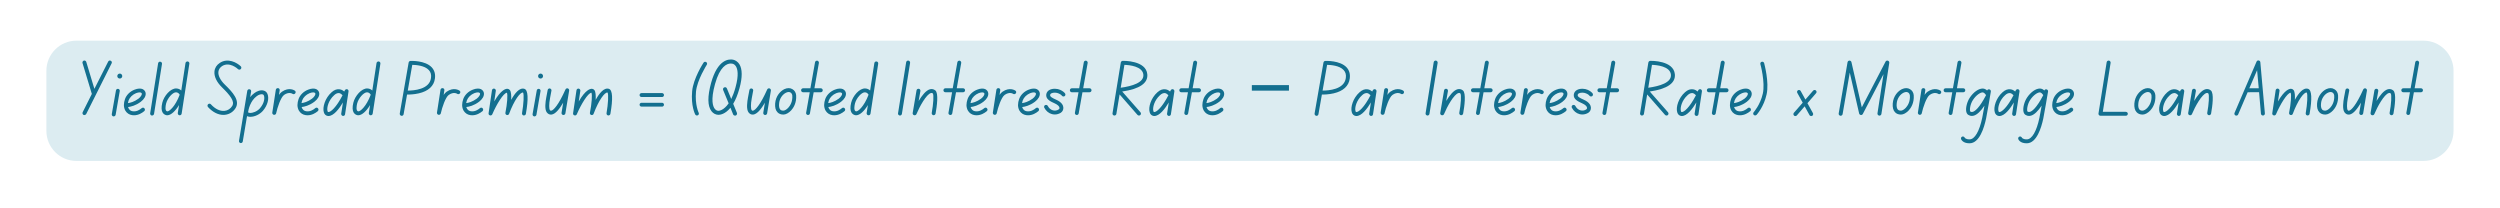 <svg xmlns="http://www.w3.org/2000/svg" xmlns:xlink="http://www.w3.org/1999/xlink" width="480" zoomAndPan="magnify" viewBox="0 0 360 30" height="40" preserveAspectRatio="xMidYMid meet" version="1.0"><defs><g/></defs><path fill="#dcecf1" d="M 11.012 5.855 L 348.98 5.855 C 351.371 5.855 353.309 7.797 353.309 10.188 L 353.309 18.844 C 353.309 21.238 351.371 23.176 348.98 23.176 L 11.012 23.176 C 8.621 23.176 6.68 21.238 6.68 18.844 L 6.68 10.188 C 6.68 7.797 8.621 5.855 11.012 5.855 Z M 11.012 5.855 " fill-opacity="1" fill-rule="nonzero"/><g fill="#136f8f" fill-opacity="1"><g transform="translate(11.213, 16.647)"><g><path d="M 4.734 -7.898 C 4.602 -7.977 4.43 -7.922 4.363 -7.773 L 2.379 -3.852 L 1.211 -7.727 C 1.168 -7.875 1.008 -7.965 0.859 -7.922 C 0.715 -7.875 0.625 -7.715 0.668 -7.57 L 1.996 -3.172 C 2.004 -3.16 2.016 -3.148 2.016 -3.129 L 0.691 -0.488 C 0.625 -0.34 0.68 -0.172 0.816 -0.102 C 0.859 -0.078 0.895 -0.078 0.941 -0.078 C 1.043 -0.078 1.145 -0.137 1.199 -0.227 L 4.859 -7.523 C 4.941 -7.66 4.883 -7.828 4.734 -7.898 Z M 4.734 -7.898 "/></g></g></g><g fill="#136f8f" fill-opacity="1"><g transform="translate(15.847, 16.647)"><g><path d="M 1.168 -3.852 C 1.02 -3.875 0.871 -3.773 0.852 -3.625 L 0.25 -0.215 C 0.227 -0.059 0.328 0.09 0.477 0.113 C 0.488 0.113 0.512 0.113 0.52 0.113 C 0.656 0.113 0.77 0.023 0.805 -0.113 L 1.395 -3.523 C 1.426 -3.684 1.324 -3.828 1.168 -3.852 Z M 1.406 -6.051 C 1.199 -6.051 1.043 -5.891 1.043 -5.688 C 1.043 -5.496 1.199 -5.336 1.406 -5.336 C 1.598 -5.336 1.758 -5.496 1.758 -5.688 C 1.758 -5.891 1.598 -6.051 1.406 -6.051 Z M 1.406 -6.051 "/></g></g></g><g fill="#136f8f" fill-opacity="1"><g transform="translate(17.502, 16.647)"><g><path d="M 2.91 -1.078 C 2.617 -0.828 2.152 -0.543 1.609 -0.625 C 1.359 -0.656 1.168 -0.781 1.043 -0.996 C 0.996 -1.066 0.965 -1.145 0.941 -1.234 C 1.336 -1.281 2.039 -1.438 2.777 -1.996 C 3.25 -2.355 3.512 -2.809 3.477 -3.195 C 3.457 -3.457 3.309 -3.672 3.047 -3.809 C 2.777 -3.941 2.336 -3.922 1.883 -3.738 C 1.223 -3.488 0.715 -2.98 0.5 -2.391 C 0.398 -2.098 0.34 -1.801 0.34 -1.539 C 0.34 -1.531 0.34 -1.531 0.34 -1.531 C 0.34 -1.496 0.34 -1.473 0.34 -1.449 C 0.352 -1.18 0.43 -0.918 0.555 -0.703 C 0.77 -0.352 1.109 -0.125 1.52 -0.066 C 1.621 -0.059 1.711 -0.047 1.789 -0.047 C 2.426 -0.047 2.934 -0.363 3.273 -0.645 C 3.387 -0.746 3.398 -0.93 3.297 -1.043 C 3.207 -1.168 3.023 -1.18 2.91 -1.078 Z M 1.02 -2.199 C 1.191 -2.641 1.586 -3.023 2.086 -3.23 C 2.289 -3.309 2.469 -3.344 2.605 -3.344 C 2.695 -3.344 2.754 -3.32 2.797 -3.309 C 2.902 -3.25 2.922 -3.195 2.922 -3.148 C 2.934 -3.004 2.789 -2.707 2.438 -2.438 C 1.824 -1.984 1.246 -1.836 0.918 -1.801 C 0.941 -1.926 0.973 -2.062 1.02 -2.199 Z M 1.02 -2.199 "/></g></g></g><g fill="#136f8f" fill-opacity="1"><g transform="translate(21.331, 16.647)"><g><path d="M 1.758 -7.762 C 1.609 -7.797 1.461 -7.684 1.438 -7.535 L 0.293 -0.328 C 0.273 -0.18 0.375 -0.035 0.52 -0.012 C 0.543 -0.012 0.555 -0.012 0.566 -0.012 C 0.703 -0.012 0.828 -0.113 0.852 -0.25 L 1.996 -7.445 C 2.016 -7.602 1.914 -7.738 1.758 -7.762 Z M 1.758 -7.762 "/></g></g></g><g fill="#136f8f" fill-opacity="1"><g transform="translate(22.974, 16.647)"><g><path d="M 4.055 -7.797 C 3.91 -7.816 3.762 -7.715 3.738 -7.57 L 3.129 -3.613 C 2.969 -3.762 2.742 -3.898 2.426 -3.91 C 1.586 -3.953 0.633 -2.832 0.398 -1.859 C 0.066 -0.5 0.602 -0.16 0.953 -0.066 C 1.008 -0.059 1.055 -0.047 1.109 -0.047 C 1.633 -0.047 2.266 -0.625 2.809 -1.52 L 2.629 -0.375 C 2.605 -0.215 2.719 -0.066 2.867 -0.047 C 2.879 -0.047 2.902 -0.047 2.91 -0.047 C 3.047 -0.047 3.16 -0.148 3.184 -0.285 L 4.293 -7.477 C 4.316 -7.637 4.215 -7.773 4.055 -7.797 Z M 1.086 -0.613 C 0.738 -0.703 0.871 -1.418 0.941 -1.723 C 1.133 -2.504 1.883 -3.355 2.367 -3.355 C 2.379 -3.355 2.379 -3.355 2.391 -3.355 C 2.707 -3.332 2.832 -3.105 2.855 -3.082 C 2.867 -3.047 2.879 -3.023 2.902 -3.004 C 2.254 -1.281 1.359 -0.543 1.086 -0.613 Z M 1.086 -0.613 "/></g></g></g><g fill="#136f8f" fill-opacity="1"><g transform="translate(26.94, 16.647)"><g/></g></g><g fill="#136f8f" fill-opacity="1"><g transform="translate(30.01, 16.647)"><g><path d="M 1.645 -7.59 C 1.18 -7.285 0.918 -6.867 0.871 -6.355 C 0.805 -5.633 1.191 -4.816 1.973 -4.055 C 3.16 -2.891 3.82 -2.039 3.434 -1.395 C 3.184 -0.984 2.777 -0.727 2.312 -0.68 C 1.664 -0.625 0.973 -0.953 0.363 -1.621 C 0.262 -1.746 0.078 -1.746 -0.035 -1.645 C -0.16 -1.539 -0.16 -1.359 -0.059 -1.234 C 0.613 -0.5 1.395 -0.102 2.152 -0.102 C 2.223 -0.102 2.289 -0.102 2.367 -0.113 C 3.016 -0.18 3.582 -0.531 3.922 -1.098 C 4.566 -2.176 3.512 -3.355 2.367 -4.465 C 1.723 -5.086 1.383 -5.766 1.438 -6.301 C 1.473 -6.641 1.645 -6.898 1.949 -7.117 C 3.035 -7.828 4.215 -6.742 4.262 -6.695 C 4.375 -6.582 4.555 -6.594 4.668 -6.707 C 4.77 -6.82 4.77 -7.004 4.656 -7.105 C 4.125 -7.613 2.809 -8.363 1.645 -7.59 Z M 1.645 -7.59 "/></g></g></g><g fill="#136f8f" fill-opacity="1"><g transform="translate(34.78, 16.647)"><g><path d="M 3.738 -3.117 C 3.637 -3.363 3.457 -3.535 3.195 -3.602 C 2.73 -3.738 2.188 -3.5 1.859 -3.25 C 1.621 -3.082 1.418 -2.879 1.246 -2.664 L 1.383 -3.477 C 1.406 -3.625 1.305 -3.773 1.156 -3.797 C 0.996 -3.828 0.859 -3.715 0.828 -3.57 L -0.363 3.625 C -0.398 3.785 -0.293 3.922 -0.137 3.953 C -0.125 3.953 -0.102 3.953 -0.09 3.953 C 0.047 3.953 0.16 3.852 0.18 3.715 L 0.793 0.078 C 0.906 0.125 1.031 0.16 1.18 0.172 C 1.211 0.172 1.246 0.172 1.293 0.172 C 1.902 0.172 2.617 -0.172 3.07 -0.68 C 3.738 -1.449 4.012 -2.438 3.738 -3.117 Z M 2.641 -1.043 C 2.242 -0.59 1.609 -0.363 1.211 -0.387 C 1.145 -0.398 1.02 -0.406 0.941 -0.477 C 0.996 -0.852 1.234 -2.098 2.199 -2.809 C 2.469 -3.016 2.844 -3.129 3.047 -3.059 C 3.129 -3.035 3.184 -2.992 3.219 -2.902 C 3.375 -2.504 3.262 -1.758 2.641 -1.043 Z M 2.641 -1.043 "/></g></g></g><g fill="#136f8f" fill-opacity="1"><g transform="translate(38.904, 16.647)"><g><path d="M 3.559 -3.59 C 3.523 -3.613 2.742 -4.168 1.688 -3.434 C 1.539 -3.332 1.395 -3.172 1.27 -2.98 L 1.371 -3.637 C 1.395 -3.797 1.293 -3.934 1.145 -3.953 C 0.984 -3.977 0.84 -3.875 0.816 -3.727 L 0.305 -0.43 C 0.285 -0.285 0.387 -0.148 0.531 -0.113 C 0.543 -0.113 0.566 -0.113 0.578 -0.113 C 0.715 -0.113 0.828 -0.191 0.859 -0.328 C 1.043 -1.18 1.531 -2.641 2.004 -2.98 C 2.719 -3.477 3.207 -3.148 3.219 -3.137 C 3.344 -3.047 3.523 -3.082 3.613 -3.207 C 3.703 -3.332 3.684 -3.5 3.559 -3.59 Z M 3.559 -3.59 "/></g></g></g><g fill="#136f8f" fill-opacity="1"><g transform="translate(42.496, 16.647)"><g><path d="M 2.91 -1.078 C 2.617 -0.828 2.152 -0.543 1.609 -0.625 C 1.359 -0.656 1.168 -0.781 1.043 -0.996 C 0.996 -1.066 0.965 -1.145 0.941 -1.234 C 1.336 -1.281 2.039 -1.438 2.777 -1.996 C 3.25 -2.355 3.512 -2.809 3.477 -3.195 C 3.457 -3.457 3.309 -3.672 3.047 -3.809 C 2.777 -3.941 2.336 -3.922 1.883 -3.738 C 1.223 -3.488 0.715 -2.98 0.5 -2.391 C 0.398 -2.098 0.34 -1.801 0.34 -1.539 C 0.34 -1.531 0.34 -1.531 0.34 -1.531 C 0.34 -1.496 0.34 -1.473 0.34 -1.449 C 0.352 -1.18 0.43 -0.918 0.555 -0.703 C 0.77 -0.352 1.109 -0.125 1.52 -0.066 C 1.621 -0.059 1.711 -0.047 1.789 -0.047 C 2.426 -0.047 2.934 -0.363 3.273 -0.645 C 3.387 -0.746 3.398 -0.93 3.297 -1.043 C 3.207 -1.168 3.023 -1.18 2.91 -1.078 Z M 1.02 -2.199 C 1.191 -2.641 1.586 -3.023 2.086 -3.23 C 2.289 -3.309 2.469 -3.344 2.605 -3.344 C 2.695 -3.344 2.754 -3.32 2.797 -3.309 C 2.902 -3.25 2.922 -3.195 2.922 -3.148 C 2.934 -3.004 2.789 -2.707 2.438 -2.438 C 1.824 -1.984 1.246 -1.836 0.918 -1.801 C 0.941 -1.926 0.973 -2.062 1.02 -2.199 Z M 1.02 -2.199 "/></g></g></g><g fill="#136f8f" fill-opacity="1"><g transform="translate(46.325, 16.647)"><g><path d="M 3.672 -3.797 C 3.535 -3.828 3.387 -3.762 3.332 -3.637 C 3.309 -3.582 3.285 -3.523 3.25 -3.469 C 3.094 -3.602 2.879 -3.738 2.605 -3.785 C 2.211 -3.852 1.812 -3.715 1.426 -3.363 C 0.488 -2.539 0.09 -1.199 0.305 -0.488 C 0.387 -0.18 0.59 0 0.852 0.047 C 0.883 0.047 0.93 0.059 0.965 0.059 C 1.723 0.059 2.492 -0.953 3.059 -1.891 L 2.809 -0.273 C 2.789 -0.125 2.902 0.023 3.047 0.047 C 3.207 0.066 3.344 -0.035 3.363 -0.191 L 3.863 -3.477 C 3.887 -3.613 3.809 -3.75 3.672 -3.797 Z M 0.93 -0.512 C 0.883 -0.52 0.852 -0.602 0.84 -0.645 C 0.691 -1.121 0.984 -2.23 1.801 -2.945 C 2.016 -3.148 2.23 -3.242 2.426 -3.242 C 2.449 -3.242 2.48 -3.242 2.516 -3.242 C 2.719 -3.207 2.891 -3.047 3.004 -2.934 C 2.109 -1.191 1.281 -0.465 0.93 -0.512 Z M 0.93 -0.512 "/></g></g></g><g fill="#136f8f" fill-opacity="1"><g transform="translate(50.483, 16.647)"><g><path d="M 4.055 -7.797 C 3.91 -7.816 3.762 -7.715 3.738 -7.57 L 3.129 -3.613 C 2.969 -3.762 2.742 -3.898 2.426 -3.91 C 1.586 -3.953 0.633 -2.832 0.398 -1.859 C 0.066 -0.5 0.602 -0.16 0.953 -0.066 C 1.008 -0.059 1.055 -0.047 1.109 -0.047 C 1.633 -0.047 2.266 -0.625 2.809 -1.52 L 2.629 -0.375 C 2.605 -0.215 2.719 -0.066 2.867 -0.047 C 2.879 -0.047 2.902 -0.047 2.91 -0.047 C 3.047 -0.047 3.16 -0.148 3.184 -0.285 L 4.293 -7.477 C 4.316 -7.637 4.215 -7.773 4.055 -7.797 Z M 1.086 -0.613 C 0.738 -0.703 0.871 -1.418 0.941 -1.723 C 1.133 -2.504 1.883 -3.355 2.367 -3.355 C 2.379 -3.355 2.379 -3.355 2.391 -3.355 C 2.707 -3.332 2.832 -3.105 2.855 -3.082 C 2.867 -3.047 2.879 -3.023 2.902 -3.004 C 2.254 -1.281 1.359 -0.543 1.086 -0.613 Z M 1.086 -0.613 "/></g></g></g><g fill="#136f8f" fill-opacity="1"><g transform="translate(54.449, 16.647)"><g/></g></g><g fill="#136f8f" fill-opacity="1"><g transform="translate(57.519, 16.647)"><g><path d="M 4.656 -6.945 C 3.703 -7.965 1.676 -7.875 1.586 -7.875 C 1.461 -7.863 1.348 -7.773 1.324 -7.637 L 0.047 -0.305 C 0.023 -0.148 0.125 0 0.273 0.023 C 0.293 0.035 0.305 0.035 0.328 0.035 C 0.465 0.035 0.578 -0.066 0.602 -0.203 L 1.098 -3.035 C 1.449 -3.023 2.109 -3.047 2.797 -3.207 C 4.168 -3.523 4.973 -4.262 5.109 -5.336 C 5.199 -5.984 5.043 -6.516 4.656 -6.945 Z M 4.543 -5.414 C 4.328 -3.75 2.039 -3.602 1.199 -3.602 L 1.848 -7.309 C 2.355 -7.297 3.637 -7.219 4.238 -6.551 C 4.508 -6.254 4.613 -5.891 4.543 -5.414 Z M 4.543 -5.414 "/></g></g></g><g fill="#136f8f" fill-opacity="1"><g transform="translate(62.618, 16.647)"><g><path d="M 3.559 -3.59 C 3.523 -3.613 2.742 -4.168 1.688 -3.434 C 1.539 -3.332 1.395 -3.172 1.27 -2.98 L 1.371 -3.637 C 1.395 -3.797 1.293 -3.934 1.145 -3.953 C 0.984 -3.977 0.84 -3.875 0.816 -3.727 L 0.305 -0.43 C 0.285 -0.285 0.387 -0.148 0.531 -0.113 C 0.543 -0.113 0.566 -0.113 0.578 -0.113 C 0.715 -0.113 0.828 -0.191 0.859 -0.328 C 1.043 -1.18 1.531 -2.641 2.004 -2.98 C 2.719 -3.477 3.207 -3.148 3.219 -3.137 C 3.344 -3.047 3.523 -3.082 3.613 -3.207 C 3.703 -3.332 3.684 -3.5 3.559 -3.59 Z M 3.559 -3.59 "/></g></g></g><g fill="#136f8f" fill-opacity="1"><g transform="translate(66.21, 16.647)"><g><path d="M 2.91 -1.078 C 2.617 -0.828 2.152 -0.543 1.609 -0.625 C 1.359 -0.656 1.168 -0.781 1.043 -0.996 C 0.996 -1.066 0.965 -1.145 0.941 -1.234 C 1.336 -1.281 2.039 -1.438 2.777 -1.996 C 3.25 -2.355 3.512 -2.809 3.477 -3.195 C 3.457 -3.457 3.309 -3.672 3.047 -3.809 C 2.777 -3.941 2.336 -3.922 1.883 -3.738 C 1.223 -3.488 0.715 -2.98 0.5 -2.391 C 0.398 -2.098 0.34 -1.801 0.34 -1.539 C 0.34 -1.531 0.34 -1.531 0.34 -1.531 C 0.34 -1.496 0.34 -1.473 0.34 -1.449 C 0.352 -1.18 0.43 -0.918 0.555 -0.703 C 0.77 -0.352 1.109 -0.125 1.52 -0.066 C 1.621 -0.059 1.711 -0.047 1.789 -0.047 C 2.426 -0.047 2.934 -0.363 3.273 -0.645 C 3.387 -0.746 3.398 -0.93 3.297 -1.043 C 3.207 -1.168 3.023 -1.18 2.91 -1.078 Z M 1.02 -2.199 C 1.191 -2.641 1.586 -3.023 2.086 -3.23 C 2.289 -3.309 2.469 -3.344 2.605 -3.344 C 2.695 -3.344 2.754 -3.32 2.797 -3.309 C 2.902 -3.25 2.922 -3.195 2.922 -3.148 C 2.934 -3.004 2.789 -2.707 2.438 -2.438 C 1.824 -1.984 1.246 -1.836 0.918 -1.801 C 0.941 -1.926 0.973 -2.062 1.02 -2.199 Z M 1.02 -2.199 "/></g></g></g><g fill="#136f8f" fill-opacity="1"><g transform="translate(70.039, 16.647)"><g><path d="M 5.484 -3.852 C 4.781 -4.09 4.09 -3.219 3.57 -2.266 C 3.602 -2.867 3.57 -3.422 3.387 -3.672 C 3.297 -3.785 3.172 -3.852 3.035 -3.863 C 2.809 -3.875 2.117 -3.75 1.133 -2.039 L 1.359 -3.57 C 1.383 -3.715 1.27 -3.863 1.121 -3.887 C 0.973 -3.91 0.828 -3.809 0.805 -3.648 L 0.316 -0.34 C 0.293 -0.203 0.375 -0.066 0.512 -0.035 C 0.645 0.012 0.793 -0.059 0.852 -0.191 C 1.484 -1.664 2.449 -3.242 2.957 -3.297 C 3.094 -3.023 3.004 -1.711 2.742 -0.418 C 2.707 -0.273 2.797 -0.125 2.934 -0.09 C 3.082 -0.047 3.23 -0.125 3.273 -0.262 C 4 -2.211 4.871 -3.398 5.281 -3.32 C 5.438 -3.082 5.371 -1.711 5.133 -0.352 C 5.109 -0.191 5.211 -0.047 5.359 -0.023 C 5.383 -0.023 5.395 -0.023 5.406 -0.023 C 5.539 -0.023 5.664 -0.113 5.688 -0.25 C 6.074 -2.457 6.004 -3.672 5.484 -3.852 Z M 5.484 -3.852 "/></g></g></g><g fill="#136f8f" fill-opacity="1"><g transform="translate(76.441, 16.647)"><g><path d="M 1.168 -3.852 C 1.02 -3.875 0.871 -3.773 0.852 -3.625 L 0.25 -0.215 C 0.227 -0.059 0.328 0.09 0.477 0.113 C 0.488 0.113 0.512 0.113 0.52 0.113 C 0.656 0.113 0.77 0.023 0.805 -0.113 L 1.395 -3.523 C 1.426 -3.684 1.324 -3.828 1.168 -3.852 Z M 1.406 -6.051 C 1.199 -6.051 1.043 -5.891 1.043 -5.688 C 1.043 -5.496 1.199 -5.336 1.406 -5.336 C 1.598 -5.336 1.758 -5.496 1.758 -5.688 C 1.758 -5.891 1.598 -6.051 1.406 -6.051 Z M 1.406 -6.051 "/></g></g></g><g fill="#136f8f" fill-opacity="1"><g transform="translate(78.095, 16.647)"><g><path d="M 3.66 -3.922 C 3.523 -3.953 3.387 -3.887 3.332 -3.762 C 2.355 -1.562 1.609 -0.738 1.258 -0.703 C 1.223 -0.703 1.168 -0.691 1.086 -0.805 C 0.973 -0.965 0.941 -1.609 1.109 -2.504 C 1.234 -3.117 1.312 -3.582 1.312 -3.582 C 1.348 -3.727 1.246 -3.875 1.086 -3.91 C 0.941 -3.934 0.793 -3.828 0.77 -3.684 C 0.77 -3.684 0.68 -3.219 0.566 -2.605 C 0.453 -2.004 0.305 -0.93 0.633 -0.477 C 0.805 -0.238 1.055 -0.113 1.312 -0.148 C 1.883 -0.203 2.469 -0.953 3.004 -1.859 L 2.766 -0.406 C 2.742 -0.262 2.844 -0.113 2.992 -0.09 C 3.016 -0.09 3.023 -0.09 3.047 -0.09 C 3.172 -0.09 3.297 -0.18 3.32 -0.316 L 3.863 -3.602 C 3.887 -3.738 3.797 -3.875 3.66 -3.922 Z M 3.66 -3.922 "/></g></g></g><g fill="#136f8f" fill-opacity="1"><g transform="translate(82.208, 16.647)"><g><path d="M 5.484 -3.852 C 4.781 -4.09 4.09 -3.219 3.57 -2.266 C 3.602 -2.867 3.57 -3.422 3.387 -3.672 C 3.297 -3.785 3.172 -3.852 3.035 -3.863 C 2.809 -3.875 2.117 -3.75 1.133 -2.039 L 1.359 -3.57 C 1.383 -3.715 1.27 -3.863 1.121 -3.887 C 0.973 -3.91 0.828 -3.809 0.805 -3.648 L 0.316 -0.34 C 0.293 -0.203 0.375 -0.066 0.512 -0.035 C 0.645 0.012 0.793 -0.059 0.852 -0.191 C 1.484 -1.664 2.449 -3.242 2.957 -3.297 C 3.094 -3.023 3.004 -1.711 2.742 -0.418 C 2.707 -0.273 2.797 -0.125 2.934 -0.09 C 3.082 -0.047 3.23 -0.125 3.273 -0.262 C 4 -2.211 4.871 -3.398 5.281 -3.32 C 5.438 -3.082 5.371 -1.711 5.133 -0.352 C 5.109 -0.191 5.211 -0.047 5.359 -0.023 C 5.383 -0.023 5.395 -0.023 5.406 -0.023 C 5.539 -0.023 5.664 -0.113 5.688 -0.25 C 6.074 -2.457 6.004 -3.672 5.484 -3.852 Z M 5.484 -3.852 "/></g></g></g><g fill="#136f8f" fill-opacity="1"><g transform="translate(88.609, 16.647)"><g/></g></g><g fill="#136f8f" fill-opacity="1"><g transform="translate(91.68, 16.647)"><g><path d="M 0.703 -2.676 L 3.66 -2.676 C 3.809 -2.676 3.934 -2.797 3.934 -2.957 C 3.934 -3.117 3.809 -3.242 3.66 -3.242 L 0.703 -3.242 C 0.543 -3.242 0.418 -3.117 0.418 -2.957 C 0.418 -2.797 0.543 -2.676 0.703 -2.676 Z M 3.66 -1.848 L 0.703 -1.848 C 0.543 -1.848 0.418 -1.723 0.418 -1.562 C 0.418 -1.418 0.543 -1.293 0.703 -1.293 L 3.66 -1.293 C 3.809 -1.293 3.934 -1.418 3.934 -1.562 C 3.934 -1.723 3.809 -1.848 3.66 -1.848 Z M 3.66 -1.848 "/></g></g></g><g fill="#136f8f" fill-opacity="1"><g transform="translate(96.2, 16.647)"><g/></g></g><g fill="#136f8f" fill-opacity="1"><g transform="translate(99.271, 16.647)"><g><path d="M 2.504 -7.32 C 2.594 -7.457 2.551 -7.625 2.426 -7.703 C 2.289 -7.797 2.117 -7.75 2.039 -7.625 C 1.973 -7.535 0.555 -5.312 0.398 -3.512 C 0.203 -1.406 0.816 -0.215 0.84 -0.16 C 0.895 -0.066 0.984 -0.012 1.086 -0.012 C 1.133 -0.012 1.18 -0.023 1.223 -0.047 C 1.359 -0.113 1.406 -0.285 1.336 -0.418 C 1.336 -0.43 0.781 -1.531 0.953 -3.457 C 1.109 -5.121 2.492 -7.297 2.504 -7.32 Z M 2.504 -7.32 "/></g></g></g><g fill="#136f8f" fill-opacity="1"><g transform="translate(101.752, 16.647)"><g><path d="M 4.715 -7.41 C 4.488 -7.75 4.168 -7.977 3.809 -8.055 C 3.172 -8.168 1.586 -8.09 0.645 -4.703 C 0.113 -2.754 0.125 -1.383 0.703 -0.633 C 0.953 -0.305 1.324 -0.113 1.711 -0.113 C 1.914 -0.113 2.664 -0.18 3.434 -1.133 L 3.82 -0.172 C 3.863 -0.066 3.977 0 4.09 0 C 4.125 0 4.16 0 4.203 -0.012 C 4.352 -0.078 4.418 -0.25 4.363 -0.398 L 3.828 -1.699 C 4.16 -2.242 4.465 -2.969 4.734 -3.934 C 5.168 -5.527 5.156 -6.695 4.715 -7.41 Z M 4.168 -4.09 C 3.977 -3.387 3.762 -2.832 3.547 -2.391 L 2.922 -3.91 C 2.867 -4.055 2.695 -4.137 2.551 -4.066 C 2.391 -4.012 2.324 -3.84 2.379 -3.695 L 3.172 -1.766 C 2.449 -0.715 1.758 -0.691 1.711 -0.691 C 1.586 -0.691 1.359 -0.727 1.168 -0.984 C 0.906 -1.324 0.566 -2.23 1.211 -4.543 C 1.914 -7.094 2.922 -7.5 3.477 -7.5 C 3.57 -7.5 3.637 -7.488 3.695 -7.477 C 3.84 -7.457 4.047 -7.363 4.215 -7.105 C 4.465 -6.707 4.656 -5.871 4.168 -4.09 Z M 4.168 -4.09 "/></g></g></g><g fill="#136f8f" fill-opacity="1"><g transform="translate(107.145, 16.647)"><g><path d="M 3.66 -3.922 C 3.523 -3.953 3.387 -3.887 3.332 -3.762 C 2.355 -1.562 1.609 -0.738 1.258 -0.703 C 1.223 -0.703 1.168 -0.691 1.086 -0.805 C 0.973 -0.965 0.941 -1.609 1.109 -2.504 C 1.234 -3.117 1.312 -3.582 1.312 -3.582 C 1.348 -3.727 1.246 -3.875 1.086 -3.91 C 0.941 -3.934 0.793 -3.828 0.77 -3.684 C 0.77 -3.684 0.68 -3.219 0.566 -2.605 C 0.453 -2.004 0.305 -0.93 0.633 -0.477 C 0.805 -0.238 1.055 -0.113 1.312 -0.148 C 1.883 -0.203 2.469 -0.953 3.004 -1.859 L 2.766 -0.406 C 2.742 -0.262 2.844 -0.113 2.992 -0.09 C 3.016 -0.09 3.023 -0.09 3.047 -0.09 C 3.172 -0.09 3.297 -0.18 3.32 -0.316 L 3.863 -3.602 C 3.887 -3.738 3.797 -3.875 3.66 -3.922 Z M 3.66 -3.922 "/></g></g></g><g fill="#136f8f" fill-opacity="1"><g transform="translate(111.258, 16.647)"><g><path d="M 3.387 -2.934 C 3.355 -3.309 3.16 -3.637 2.844 -3.809 C 2.516 -4.012 2.098 -4 1.688 -3.809 C 1.121 -3.535 0.441 -2.82 0.363 -1.734 C 0.328 -1.18 0.43 -0.758 0.691 -0.488 C 0.895 -0.262 1.191 -0.148 1.551 -0.148 C 1.902 -0.148 2.312 -0.375 2.664 -0.746 C 2.969 -1.078 3.469 -1.801 3.387 -2.934 Z M 2.242 -1.121 C 1.984 -0.84 1.699 -0.715 1.551 -0.715 C 1.348 -0.715 1.199 -0.758 1.098 -0.871 C 0.965 -1.02 0.895 -1.305 0.93 -1.688 C 0.973 -2.492 1.473 -3.082 1.926 -3.297 C 2.062 -3.363 2.188 -3.398 2.301 -3.398 C 2.402 -3.398 2.492 -3.375 2.57 -3.332 C 2.719 -3.242 2.809 -3.082 2.832 -2.902 C 2.902 -1.973 2.492 -1.395 2.242 -1.121 Z M 2.242 -1.121 "/></g></g></g><g fill="#136f8f" fill-opacity="1"><g transform="translate(114.94, 16.647)"><g><path d="M 3.25 -3.934 L 2.336 -3.934 L 2.98 -7.582 C 3.004 -7.727 2.902 -7.875 2.754 -7.91 C 2.594 -7.93 2.449 -7.828 2.426 -7.684 L 1.758 -3.934 L 0.703 -3.934 C 0.543 -3.934 0.418 -3.809 0.418 -3.648 C 0.418 -3.488 0.543 -3.363 0.703 -3.363 L 1.664 -3.363 L 1.145 -0.418 C 1.109 -0.262 1.211 -0.125 1.371 -0.09 C 1.383 -0.09 1.395 -0.09 1.418 -0.09 C 1.551 -0.09 1.664 -0.18 1.688 -0.316 L 2.23 -3.363 L 3.25 -3.363 C 3.41 -3.363 3.535 -3.488 3.535 -3.648 C 3.535 -3.809 3.41 -3.934 3.25 -3.934 Z M 3.25 -3.934 "/></g></g></g><g fill="#136f8f" fill-opacity="1"><g transform="translate(118.339, 16.647)"><g><path d="M 2.91 -1.078 C 2.617 -0.828 2.152 -0.543 1.609 -0.625 C 1.359 -0.656 1.168 -0.781 1.043 -0.996 C 0.996 -1.066 0.965 -1.145 0.941 -1.234 C 1.336 -1.281 2.039 -1.438 2.777 -1.996 C 3.25 -2.355 3.512 -2.809 3.477 -3.195 C 3.457 -3.457 3.309 -3.672 3.047 -3.809 C 2.777 -3.941 2.336 -3.922 1.883 -3.738 C 1.223 -3.488 0.715 -2.98 0.5 -2.391 C 0.398 -2.098 0.34 -1.801 0.34 -1.539 C 0.34 -1.531 0.34 -1.531 0.34 -1.531 C 0.34 -1.496 0.34 -1.473 0.34 -1.449 C 0.352 -1.18 0.43 -0.918 0.555 -0.703 C 0.77 -0.352 1.109 -0.125 1.52 -0.066 C 1.621 -0.059 1.711 -0.047 1.789 -0.047 C 2.426 -0.047 2.934 -0.363 3.273 -0.645 C 3.387 -0.746 3.398 -0.93 3.297 -1.043 C 3.207 -1.168 3.023 -1.18 2.91 -1.078 Z M 1.02 -2.199 C 1.191 -2.641 1.586 -3.023 2.086 -3.23 C 2.289 -3.309 2.469 -3.344 2.605 -3.344 C 2.695 -3.344 2.754 -3.32 2.797 -3.309 C 2.902 -3.25 2.922 -3.195 2.922 -3.148 C 2.934 -3.004 2.789 -2.707 2.438 -2.438 C 1.824 -1.984 1.246 -1.836 0.918 -1.801 C 0.941 -1.926 0.973 -2.062 1.02 -2.199 Z M 1.02 -2.199 "/></g></g></g><g fill="#136f8f" fill-opacity="1"><g transform="translate(122.169, 16.647)"><g><path d="M 4.055 -7.797 C 3.91 -7.816 3.762 -7.715 3.738 -7.57 L 3.129 -3.613 C 2.969 -3.762 2.742 -3.898 2.426 -3.91 C 1.586 -3.953 0.633 -2.832 0.398 -1.859 C 0.066 -0.5 0.602 -0.16 0.953 -0.066 C 1.008 -0.059 1.055 -0.047 1.109 -0.047 C 1.633 -0.047 2.266 -0.625 2.809 -1.52 L 2.629 -0.375 C 2.605 -0.215 2.719 -0.066 2.867 -0.047 C 2.879 -0.047 2.902 -0.047 2.91 -0.047 C 3.047 -0.047 3.16 -0.148 3.184 -0.285 L 4.293 -7.477 C 4.316 -7.637 4.215 -7.773 4.055 -7.797 Z M 1.086 -0.613 C 0.738 -0.703 0.871 -1.418 0.941 -1.723 C 1.133 -2.504 1.883 -3.355 2.367 -3.355 C 2.379 -3.355 2.379 -3.355 2.391 -3.355 C 2.707 -3.332 2.832 -3.105 2.855 -3.082 C 2.867 -3.047 2.879 -3.023 2.902 -3.004 C 2.254 -1.281 1.359 -0.543 1.086 -0.613 Z M 1.086 -0.613 "/></g></g></g><g fill="#136f8f" fill-opacity="1"><g transform="translate(126.134, 16.647)"><g/></g></g><g fill="#136f8f" fill-opacity="1"><g transform="translate(129.205, 16.647)"><g><path d="M 0.668 -0.25 L 1.848 -7.59 C 1.871 -7.75 1.758 -7.898 1.609 -7.922 C 1.449 -7.941 1.305 -7.84 1.281 -7.684 L 0.113 -0.34 C 0.078 -0.191 0.191 -0.047 0.352 -0.012 C 0.363 -0.012 0.375 -0.012 0.398 -0.012 C 0.531 -0.012 0.645 -0.113 0.668 -0.25 Z M 0.668 -0.25 "/></g></g></g><g fill="#136f8f" fill-opacity="1"><g transform="translate(131.153, 16.647)"><g><path d="M 3.535 -3.625 C 3.309 -3.809 3.047 -3.863 2.777 -3.797 C 2.188 -3.648 1.598 -2.879 1.133 -2.109 L 1.383 -3.535 C 1.406 -3.695 1.305 -3.84 1.156 -3.863 C 0.996 -3.887 0.852 -3.785 0.828 -3.637 L 0.273 -0.375 C 0.25 -0.227 0.34 -0.09 0.477 -0.059 C 0.5 -0.047 0.531 -0.047 0.555 -0.047 C 0.668 -0.047 0.77 -0.113 0.816 -0.215 C 1.27 -1.305 2.242 -3.082 2.91 -3.25 C 3.016 -3.285 3.094 -3.262 3.172 -3.195 C 3.332 -2.992 3.262 -1.711 3.016 -0.387 C 2.992 -0.238 3.094 -0.09 3.242 -0.059 C 3.398 -0.035 3.535 -0.137 3.57 -0.285 C 3.762 -1.359 4.023 -3.23 3.535 -3.625 Z M 3.535 -3.625 "/></g></g></g><g fill="#136f8f" fill-opacity="1"><g transform="translate(135.436, 16.647)"><g><path d="M 3.25 -3.934 L 2.336 -3.934 L 2.98 -7.582 C 3.004 -7.727 2.902 -7.875 2.754 -7.91 C 2.594 -7.93 2.449 -7.828 2.426 -7.684 L 1.758 -3.934 L 0.703 -3.934 C 0.543 -3.934 0.418 -3.809 0.418 -3.648 C 0.418 -3.488 0.543 -3.363 0.703 -3.363 L 1.664 -3.363 L 1.145 -0.418 C 1.109 -0.262 1.211 -0.125 1.371 -0.09 C 1.383 -0.09 1.395 -0.09 1.418 -0.09 C 1.551 -0.09 1.664 -0.18 1.688 -0.316 L 2.23 -3.363 L 3.25 -3.363 C 3.41 -3.363 3.535 -3.488 3.535 -3.648 C 3.535 -3.809 3.41 -3.934 3.25 -3.934 Z M 3.25 -3.934 "/></g></g></g><g fill="#136f8f" fill-opacity="1"><g transform="translate(138.835, 16.647)"><g><path d="M 2.91 -1.078 C 2.617 -0.828 2.152 -0.543 1.609 -0.625 C 1.359 -0.656 1.168 -0.781 1.043 -0.996 C 0.996 -1.066 0.965 -1.145 0.941 -1.234 C 1.336 -1.281 2.039 -1.438 2.777 -1.996 C 3.25 -2.355 3.512 -2.809 3.477 -3.195 C 3.457 -3.457 3.309 -3.672 3.047 -3.809 C 2.777 -3.941 2.336 -3.922 1.883 -3.738 C 1.223 -3.488 0.715 -2.98 0.5 -2.391 C 0.398 -2.098 0.34 -1.801 0.34 -1.539 C 0.34 -1.531 0.34 -1.531 0.34 -1.531 C 0.34 -1.496 0.34 -1.473 0.34 -1.449 C 0.352 -1.18 0.43 -0.918 0.555 -0.703 C 0.77 -0.352 1.109 -0.125 1.52 -0.066 C 1.621 -0.059 1.711 -0.047 1.789 -0.047 C 2.426 -0.047 2.934 -0.363 3.273 -0.645 C 3.387 -0.746 3.398 -0.93 3.297 -1.043 C 3.207 -1.168 3.023 -1.18 2.91 -1.078 Z M 1.02 -2.199 C 1.191 -2.641 1.586 -3.023 2.086 -3.23 C 2.289 -3.309 2.469 -3.344 2.605 -3.344 C 2.695 -3.344 2.754 -3.32 2.797 -3.309 C 2.902 -3.25 2.922 -3.195 2.922 -3.148 C 2.934 -3.004 2.789 -2.707 2.438 -2.438 C 1.824 -1.984 1.246 -1.836 0.918 -1.801 C 0.941 -1.926 0.973 -2.062 1.02 -2.199 Z M 1.02 -2.199 "/></g></g></g><g fill="#136f8f" fill-opacity="1"><g transform="translate(142.665, 16.647)"><g><path d="M 3.559 -3.59 C 3.523 -3.613 2.742 -4.168 1.688 -3.434 C 1.539 -3.332 1.395 -3.172 1.27 -2.98 L 1.371 -3.637 C 1.395 -3.797 1.293 -3.934 1.145 -3.953 C 0.984 -3.977 0.84 -3.875 0.816 -3.727 L 0.305 -0.43 C 0.285 -0.285 0.387 -0.148 0.531 -0.113 C 0.543 -0.113 0.566 -0.113 0.578 -0.113 C 0.715 -0.113 0.828 -0.191 0.859 -0.328 C 1.043 -1.18 1.531 -2.641 2.004 -2.98 C 2.719 -3.477 3.207 -3.148 3.219 -3.137 C 3.344 -3.047 3.523 -3.082 3.613 -3.207 C 3.703 -3.332 3.684 -3.5 3.559 -3.59 Z M 3.559 -3.59 "/></g></g></g><g fill="#136f8f" fill-opacity="1"><g transform="translate(146.256, 16.647)"><g><path d="M 2.91 -1.078 C 2.617 -0.828 2.152 -0.543 1.609 -0.625 C 1.359 -0.656 1.168 -0.781 1.043 -0.996 C 0.996 -1.066 0.965 -1.145 0.941 -1.234 C 1.336 -1.281 2.039 -1.438 2.777 -1.996 C 3.25 -2.355 3.512 -2.809 3.477 -3.195 C 3.457 -3.457 3.309 -3.672 3.047 -3.809 C 2.777 -3.941 2.336 -3.922 1.883 -3.738 C 1.223 -3.488 0.715 -2.98 0.5 -2.391 C 0.398 -2.098 0.34 -1.801 0.34 -1.539 C 0.34 -1.531 0.34 -1.531 0.34 -1.531 C 0.34 -1.496 0.34 -1.473 0.34 -1.449 C 0.352 -1.18 0.43 -0.918 0.555 -0.703 C 0.77 -0.352 1.109 -0.125 1.52 -0.066 C 1.621 -0.059 1.711 -0.047 1.789 -0.047 C 2.426 -0.047 2.934 -0.363 3.273 -0.645 C 3.387 -0.746 3.398 -0.93 3.297 -1.043 C 3.207 -1.168 3.023 -1.18 2.91 -1.078 Z M 1.02 -2.199 C 1.191 -2.641 1.586 -3.023 2.086 -3.23 C 2.289 -3.309 2.469 -3.344 2.605 -3.344 C 2.695 -3.344 2.754 -3.32 2.797 -3.309 C 2.902 -3.25 2.922 -3.195 2.922 -3.148 C 2.934 -3.004 2.789 -2.707 2.438 -2.438 C 1.824 -1.984 1.246 -1.836 0.918 -1.801 C 0.941 -1.926 0.973 -2.062 1.02 -2.199 Z M 1.02 -2.199 "/></g></g></g><g fill="#136f8f" fill-opacity="1"><g transform="translate(150.086, 16.647)"><g><path d="M 1.312 -3.207 C 1.586 -3.355 2.086 -3.32 2.344 -3.195 C 2.641 -3.07 2.777 -2.945 2.832 -2.855 C 2.934 -2.742 3.105 -2.719 3.23 -2.809 C 3.355 -2.91 3.363 -3.082 3.273 -3.207 C 3.129 -3.387 2.902 -3.559 2.594 -3.703 C 2.188 -3.898 1.508 -3.941 1.055 -3.703 C 0.793 -3.57 0.625 -3.344 0.578 -3.07 C 0.465 -2.355 1.199 -2.027 1.801 -1.758 C 2.211 -1.574 2.469 -1.336 2.48 -1.121 C 2.492 -1.02 2.449 -0.941 2.355 -0.883 C 2.117 -0.727 1.812 -0.68 1.539 -0.758 C 1.223 -0.84 0.965 -1.066 0.793 -1.395 C 0.727 -1.531 0.555 -1.574 0.406 -1.508 C 0.273 -1.438 0.227 -1.27 0.293 -1.133 C 0.543 -0.656 0.93 -0.34 1.395 -0.215 C 1.531 -0.18 1.664 -0.16 1.801 -0.16 C 2.109 -0.16 2.402 -0.25 2.664 -0.406 C 2.922 -0.578 3.059 -0.859 3.035 -1.168 C 3.023 -1.418 2.867 -1.902 2.027 -2.277 C 1.383 -2.562 1.098 -2.73 1.133 -2.98 C 1.145 -3.047 1.18 -3.137 1.312 -3.207 Z M 1.312 -3.207 "/></g></g></g><g fill="#136f8f" fill-opacity="1"><g transform="translate(153.644, 16.647)"><g><path d="M 3.25 -3.934 L 2.336 -3.934 L 2.98 -7.582 C 3.004 -7.727 2.902 -7.875 2.754 -7.91 C 2.594 -7.93 2.449 -7.828 2.426 -7.684 L 1.758 -3.934 L 0.703 -3.934 C 0.543 -3.934 0.418 -3.809 0.418 -3.648 C 0.418 -3.488 0.543 -3.363 0.703 -3.363 L 1.664 -3.363 L 1.145 -0.418 C 1.109 -0.262 1.211 -0.125 1.371 -0.09 C 1.383 -0.09 1.395 -0.09 1.418 -0.09 C 1.551 -0.09 1.664 -0.18 1.688 -0.316 L 2.23 -3.363 L 3.25 -3.363 C 3.41 -3.363 3.535 -3.488 3.535 -3.648 C 3.535 -3.809 3.41 -3.934 3.25 -3.934 Z M 3.25 -3.934 "/></g></g></g><g fill="#136f8f" fill-opacity="1"><g transform="translate(157.043, 16.647)"><g/></g></g><g fill="#136f8f" fill-opacity="1"><g transform="translate(160.113, 16.647)"><g><path d="M 5.098 -5.961 C 4.906 -7.953 1.688 -7.887 1.551 -7.887 C 1.418 -7.875 1.305 -7.773 1.281 -7.637 L 0.09 -0.34 C 0.059 -0.18 0.172 -0.035 0.316 -0.012 C 0.34 -0.012 0.352 -0.012 0.363 -0.012 C 0.5 -0.012 0.625 -0.102 0.645 -0.25 L 1.109 -3.047 L 3.684 -0.102 C 3.797 0.012 3.965 0.023 4.09 -0.078 C 4.203 -0.18 4.215 -0.363 4.113 -0.477 L 1.484 -3.469 C 4.012 -3.84 5.223 -4.68 5.098 -5.961 Z M 1.27 -4.012 L 1.801 -7.309 C 2.48 -7.285 4.406 -7.117 4.531 -5.902 C 4.645 -4.746 2.902 -4.238 1.27 -4.012 Z M 1.27 -4.012 "/></g></g></g><g fill="#136f8f" fill-opacity="1"><g transform="translate(165.246, 16.647)"><g><path d="M 3.672 -3.797 C 3.535 -3.828 3.387 -3.762 3.332 -3.637 C 3.309 -3.582 3.285 -3.523 3.25 -3.469 C 3.094 -3.602 2.879 -3.738 2.605 -3.785 C 2.211 -3.852 1.812 -3.715 1.426 -3.363 C 0.488 -2.539 0.09 -1.199 0.305 -0.488 C 0.387 -0.18 0.59 0 0.852 0.047 C 0.883 0.047 0.93 0.059 0.965 0.059 C 1.723 0.059 2.492 -0.953 3.059 -1.891 L 2.809 -0.273 C 2.789 -0.125 2.902 0.023 3.047 0.047 C 3.207 0.066 3.344 -0.035 3.363 -0.191 L 3.863 -3.477 C 3.887 -3.613 3.809 -3.75 3.672 -3.797 Z M 0.93 -0.512 C 0.883 -0.52 0.852 -0.602 0.84 -0.645 C 0.691 -1.121 0.984 -2.23 1.801 -2.945 C 2.016 -3.148 2.23 -3.242 2.426 -3.242 C 2.449 -3.242 2.48 -3.242 2.516 -3.242 C 2.719 -3.207 2.891 -3.047 3.004 -2.934 C 2.109 -1.191 1.281 -0.465 0.93 -0.512 Z M 0.93 -0.512 "/></g></g></g><g fill="#136f8f" fill-opacity="1"><g transform="translate(169.404, 16.647)"><g><path d="M 3.25 -3.934 L 2.336 -3.934 L 2.98 -7.582 C 3.004 -7.727 2.902 -7.875 2.754 -7.91 C 2.594 -7.93 2.449 -7.828 2.426 -7.684 L 1.758 -3.934 L 0.703 -3.934 C 0.543 -3.934 0.418 -3.809 0.418 -3.648 C 0.418 -3.488 0.543 -3.363 0.703 -3.363 L 1.664 -3.363 L 1.145 -0.418 C 1.109 -0.262 1.211 -0.125 1.371 -0.09 C 1.383 -0.09 1.395 -0.09 1.418 -0.09 C 1.551 -0.09 1.664 -0.18 1.688 -0.316 L 2.23 -3.363 L 3.25 -3.363 C 3.41 -3.363 3.535 -3.488 3.535 -3.648 C 3.535 -3.809 3.41 -3.934 3.25 -3.934 Z M 3.25 -3.934 "/></g></g></g><g fill="#136f8f" fill-opacity="1"><g transform="translate(172.803, 16.647)"><g><path d="M 2.91 -1.078 C 2.617 -0.828 2.152 -0.543 1.609 -0.625 C 1.359 -0.656 1.168 -0.781 1.043 -0.996 C 0.996 -1.066 0.965 -1.145 0.941 -1.234 C 1.336 -1.281 2.039 -1.438 2.777 -1.996 C 3.25 -2.355 3.512 -2.809 3.477 -3.195 C 3.457 -3.457 3.309 -3.672 3.047 -3.809 C 2.777 -3.941 2.336 -3.922 1.883 -3.738 C 1.223 -3.488 0.715 -2.98 0.5 -2.391 C 0.398 -2.098 0.34 -1.801 0.34 -1.539 C 0.34 -1.531 0.34 -1.531 0.34 -1.531 C 0.34 -1.496 0.34 -1.473 0.34 -1.449 C 0.352 -1.18 0.43 -0.918 0.555 -0.703 C 0.77 -0.352 1.109 -0.125 1.52 -0.066 C 1.621 -0.059 1.711 -0.047 1.789 -0.047 C 2.426 -0.047 2.934 -0.363 3.273 -0.645 C 3.387 -0.746 3.398 -0.93 3.297 -1.043 C 3.207 -1.168 3.023 -1.18 2.91 -1.078 Z M 1.02 -2.199 C 1.191 -2.641 1.586 -3.023 2.086 -3.23 C 2.289 -3.309 2.469 -3.344 2.605 -3.344 C 2.695 -3.344 2.754 -3.32 2.797 -3.309 C 2.902 -3.25 2.922 -3.195 2.922 -3.148 C 2.934 -3.004 2.789 -2.707 2.438 -2.438 C 1.824 -1.984 1.246 -1.836 0.918 -1.801 C 0.941 -1.926 0.973 -2.062 1.02 -2.199 Z M 1.02 -2.199 "/></g></g></g><g fill="#136f8f" fill-opacity="1"><g transform="translate(176.632, 16.647)"><g/></g></g><g fill="#136f8f" fill-opacity="1"><g transform="translate(179.703, 16.647)"><g><path d="M 0.562 -3.594 L 0.562 -4.391 L 5.906 -4.391 L 5.906 -3.594 Z M 0.562 -3.594 "/></g></g></g><g fill="#136f8f" fill-opacity="1"><g transform="translate(186.184, 16.647)"><g/></g></g><g fill="#136f8f" fill-opacity="1"><g transform="translate(189.254, 16.647)"><g><path d="M 4.656 -6.945 C 3.703 -7.965 1.676 -7.875 1.586 -7.875 C 1.461 -7.863 1.348 -7.773 1.324 -7.637 L 0.047 -0.305 C 0.023 -0.148 0.125 0 0.273 0.023 C 0.293 0.035 0.305 0.035 0.328 0.035 C 0.465 0.035 0.578 -0.066 0.602 -0.203 L 1.098 -3.035 C 1.449 -3.023 2.109 -3.047 2.797 -3.207 C 4.168 -3.523 4.973 -4.262 5.109 -5.336 C 5.199 -5.984 5.043 -6.516 4.656 -6.945 Z M 4.543 -5.414 C 4.328 -3.75 2.039 -3.602 1.199 -3.602 L 1.848 -7.309 C 2.355 -7.297 3.637 -7.219 4.238 -6.551 C 4.508 -6.254 4.613 -5.891 4.543 -5.414 Z M 4.543 -5.414 "/></g></g></g><g fill="#136f8f" fill-opacity="1"><g transform="translate(194.352, 16.647)"><g><path d="M 3.672 -3.797 C 3.535 -3.828 3.387 -3.762 3.332 -3.637 C 3.309 -3.582 3.285 -3.523 3.25 -3.469 C 3.094 -3.602 2.879 -3.738 2.605 -3.785 C 2.211 -3.852 1.812 -3.715 1.426 -3.363 C 0.488 -2.539 0.09 -1.199 0.305 -0.488 C 0.387 -0.18 0.59 0 0.852 0.047 C 0.883 0.047 0.93 0.059 0.965 0.059 C 1.723 0.059 2.492 -0.953 3.059 -1.891 L 2.809 -0.273 C 2.789 -0.125 2.902 0.023 3.047 0.047 C 3.207 0.066 3.344 -0.035 3.363 -0.191 L 3.863 -3.477 C 3.887 -3.613 3.809 -3.75 3.672 -3.797 Z M 0.93 -0.512 C 0.883 -0.52 0.852 -0.602 0.84 -0.645 C 0.691 -1.121 0.984 -2.23 1.801 -2.945 C 2.016 -3.148 2.23 -3.242 2.426 -3.242 C 2.449 -3.242 2.48 -3.242 2.516 -3.242 C 2.719 -3.207 2.891 -3.047 3.004 -2.934 C 2.109 -1.191 1.281 -0.465 0.93 -0.512 Z M 0.93 -0.512 "/></g></g></g><g fill="#136f8f" fill-opacity="1"><g transform="translate(198.511, 16.647)"><g><path d="M 3.559 -3.59 C 3.523 -3.613 2.742 -4.168 1.688 -3.434 C 1.539 -3.332 1.395 -3.172 1.27 -2.98 L 1.371 -3.637 C 1.395 -3.797 1.293 -3.934 1.145 -3.953 C 0.984 -3.977 0.84 -3.875 0.816 -3.727 L 0.305 -0.43 C 0.285 -0.285 0.387 -0.148 0.531 -0.113 C 0.543 -0.113 0.566 -0.113 0.578 -0.113 C 0.715 -0.113 0.828 -0.191 0.859 -0.328 C 1.043 -1.18 1.531 -2.641 2.004 -2.98 C 2.719 -3.477 3.207 -3.148 3.219 -3.137 C 3.344 -3.047 3.523 -3.082 3.613 -3.207 C 3.703 -3.332 3.684 -3.5 3.559 -3.59 Z M 3.559 -3.59 "/></g></g></g><g fill="#136f8f" fill-opacity="1"><g transform="translate(202.102, 16.647)"><g/></g></g><g fill="#136f8f" fill-opacity="1"><g transform="translate(205.173, 16.647)"><g><path d="M 0.668 -0.25 L 1.848 -7.59 C 1.871 -7.75 1.758 -7.898 1.609 -7.922 C 1.449 -7.941 1.305 -7.84 1.281 -7.684 L 0.113 -0.34 C 0.078 -0.191 0.191 -0.047 0.352 -0.012 C 0.363 -0.012 0.375 -0.012 0.398 -0.012 C 0.531 -0.012 0.645 -0.113 0.668 -0.25 Z M 0.668 -0.25 "/></g></g></g><g fill="#136f8f" fill-opacity="1"><g transform="translate(207.121, 16.647)"><g><path d="M 3.535 -3.625 C 3.309 -3.809 3.047 -3.863 2.777 -3.797 C 2.188 -3.648 1.598 -2.879 1.133 -2.109 L 1.383 -3.535 C 1.406 -3.695 1.305 -3.84 1.156 -3.863 C 0.996 -3.887 0.852 -3.785 0.828 -3.637 L 0.273 -0.375 C 0.25 -0.227 0.34 -0.09 0.477 -0.059 C 0.5 -0.047 0.531 -0.047 0.555 -0.047 C 0.668 -0.047 0.77 -0.113 0.816 -0.215 C 1.27 -1.305 2.242 -3.082 2.91 -3.25 C 3.016 -3.285 3.094 -3.262 3.172 -3.195 C 3.332 -2.992 3.262 -1.711 3.016 -0.387 C 2.992 -0.238 3.094 -0.09 3.242 -0.059 C 3.398 -0.035 3.535 -0.137 3.57 -0.285 C 3.762 -1.359 4.023 -3.23 3.535 -3.625 Z M 3.535 -3.625 "/></g></g></g><g fill="#136f8f" fill-opacity="1"><g transform="translate(211.404, 16.647)"><g><path d="M 3.25 -3.934 L 2.336 -3.934 L 2.98 -7.582 C 3.004 -7.727 2.902 -7.875 2.754 -7.91 C 2.594 -7.93 2.449 -7.828 2.426 -7.684 L 1.758 -3.934 L 0.703 -3.934 C 0.543 -3.934 0.418 -3.809 0.418 -3.648 C 0.418 -3.488 0.543 -3.363 0.703 -3.363 L 1.664 -3.363 L 1.145 -0.418 C 1.109 -0.262 1.211 -0.125 1.371 -0.09 C 1.383 -0.09 1.395 -0.09 1.418 -0.09 C 1.551 -0.09 1.664 -0.18 1.688 -0.316 L 2.23 -3.363 L 3.25 -3.363 C 3.41 -3.363 3.535 -3.488 3.535 -3.648 C 3.535 -3.809 3.41 -3.934 3.25 -3.934 Z M 3.25 -3.934 "/></g></g></g><g fill="#136f8f" fill-opacity="1"><g transform="translate(214.803, 16.647)"><g><path d="M 2.91 -1.078 C 2.617 -0.828 2.152 -0.543 1.609 -0.625 C 1.359 -0.656 1.168 -0.781 1.043 -0.996 C 0.996 -1.066 0.965 -1.145 0.941 -1.234 C 1.336 -1.281 2.039 -1.438 2.777 -1.996 C 3.25 -2.355 3.512 -2.809 3.477 -3.195 C 3.457 -3.457 3.309 -3.672 3.047 -3.809 C 2.777 -3.941 2.336 -3.922 1.883 -3.738 C 1.223 -3.488 0.715 -2.98 0.5 -2.391 C 0.398 -2.098 0.34 -1.801 0.34 -1.539 C 0.34 -1.531 0.34 -1.531 0.34 -1.531 C 0.34 -1.496 0.34 -1.473 0.34 -1.449 C 0.352 -1.18 0.43 -0.918 0.555 -0.703 C 0.77 -0.352 1.109 -0.125 1.52 -0.066 C 1.621 -0.059 1.711 -0.047 1.789 -0.047 C 2.426 -0.047 2.934 -0.363 3.273 -0.645 C 3.387 -0.746 3.398 -0.93 3.297 -1.043 C 3.207 -1.168 3.023 -1.18 2.91 -1.078 Z M 1.02 -2.199 C 1.191 -2.641 1.586 -3.023 2.086 -3.23 C 2.289 -3.309 2.469 -3.344 2.605 -3.344 C 2.695 -3.344 2.754 -3.32 2.797 -3.309 C 2.902 -3.25 2.922 -3.195 2.922 -3.148 C 2.934 -3.004 2.789 -2.707 2.438 -2.438 C 1.824 -1.984 1.246 -1.836 0.918 -1.801 C 0.941 -1.926 0.973 -2.062 1.02 -2.199 Z M 1.02 -2.199 "/></g></g></g><g fill="#136f8f" fill-opacity="1"><g transform="translate(218.633, 16.647)"><g><path d="M 3.559 -3.59 C 3.523 -3.613 2.742 -4.168 1.688 -3.434 C 1.539 -3.332 1.395 -3.172 1.27 -2.98 L 1.371 -3.637 C 1.395 -3.797 1.293 -3.934 1.145 -3.953 C 0.984 -3.977 0.84 -3.875 0.816 -3.727 L 0.305 -0.43 C 0.285 -0.285 0.387 -0.148 0.531 -0.113 C 0.543 -0.113 0.566 -0.113 0.578 -0.113 C 0.715 -0.113 0.828 -0.191 0.859 -0.328 C 1.043 -1.18 1.531 -2.641 2.004 -2.98 C 2.719 -3.477 3.207 -3.148 3.219 -3.137 C 3.344 -3.047 3.523 -3.082 3.613 -3.207 C 3.703 -3.332 3.684 -3.5 3.559 -3.59 Z M 3.559 -3.59 "/></g></g></g><g fill="#136f8f" fill-opacity="1"><g transform="translate(222.224, 16.647)"><g><path d="M 2.91 -1.078 C 2.617 -0.828 2.152 -0.543 1.609 -0.625 C 1.359 -0.656 1.168 -0.781 1.043 -0.996 C 0.996 -1.066 0.965 -1.145 0.941 -1.234 C 1.336 -1.281 2.039 -1.438 2.777 -1.996 C 3.25 -2.355 3.512 -2.809 3.477 -3.195 C 3.457 -3.457 3.309 -3.672 3.047 -3.809 C 2.777 -3.941 2.336 -3.922 1.883 -3.738 C 1.223 -3.488 0.715 -2.98 0.5 -2.391 C 0.398 -2.098 0.34 -1.801 0.34 -1.539 C 0.34 -1.531 0.34 -1.531 0.34 -1.531 C 0.34 -1.496 0.34 -1.473 0.34 -1.449 C 0.352 -1.18 0.43 -0.918 0.555 -0.703 C 0.77 -0.352 1.109 -0.125 1.52 -0.066 C 1.621 -0.059 1.711 -0.047 1.789 -0.047 C 2.426 -0.047 2.934 -0.363 3.273 -0.645 C 3.387 -0.746 3.398 -0.93 3.297 -1.043 C 3.207 -1.168 3.023 -1.18 2.91 -1.078 Z M 1.02 -2.199 C 1.191 -2.641 1.586 -3.023 2.086 -3.23 C 2.289 -3.309 2.469 -3.344 2.605 -3.344 C 2.695 -3.344 2.754 -3.32 2.797 -3.309 C 2.902 -3.25 2.922 -3.195 2.922 -3.148 C 2.934 -3.004 2.789 -2.707 2.438 -2.438 C 1.824 -1.984 1.246 -1.836 0.918 -1.801 C 0.941 -1.926 0.973 -2.062 1.02 -2.199 Z M 1.02 -2.199 "/></g></g></g><g fill="#136f8f" fill-opacity="1"><g transform="translate(226.054, 16.647)"><g><path d="M 1.312 -3.207 C 1.586 -3.355 2.086 -3.32 2.344 -3.195 C 2.641 -3.07 2.777 -2.945 2.832 -2.855 C 2.934 -2.742 3.105 -2.719 3.23 -2.809 C 3.355 -2.91 3.363 -3.082 3.273 -3.207 C 3.129 -3.387 2.902 -3.559 2.594 -3.703 C 2.188 -3.898 1.508 -3.941 1.055 -3.703 C 0.793 -3.57 0.625 -3.344 0.578 -3.07 C 0.465 -2.355 1.199 -2.027 1.801 -1.758 C 2.211 -1.574 2.469 -1.336 2.48 -1.121 C 2.492 -1.02 2.449 -0.941 2.355 -0.883 C 2.117 -0.727 1.812 -0.68 1.539 -0.758 C 1.223 -0.84 0.965 -1.066 0.793 -1.395 C 0.727 -1.531 0.555 -1.574 0.406 -1.508 C 0.273 -1.438 0.227 -1.27 0.293 -1.133 C 0.543 -0.656 0.93 -0.34 1.395 -0.215 C 1.531 -0.18 1.664 -0.16 1.801 -0.16 C 2.109 -0.16 2.402 -0.25 2.664 -0.406 C 2.922 -0.578 3.059 -0.859 3.035 -1.168 C 3.023 -1.418 2.867 -1.902 2.027 -2.277 C 1.383 -2.562 1.098 -2.73 1.133 -2.98 C 1.145 -3.047 1.18 -3.137 1.312 -3.207 Z M 1.312 -3.207 "/></g></g></g><g fill="#136f8f" fill-opacity="1"><g transform="translate(229.612, 16.647)"><g><path d="M 3.25 -3.934 L 2.336 -3.934 L 2.98 -7.582 C 3.004 -7.727 2.902 -7.875 2.754 -7.91 C 2.594 -7.93 2.449 -7.828 2.426 -7.684 L 1.758 -3.934 L 0.703 -3.934 C 0.543 -3.934 0.418 -3.809 0.418 -3.648 C 0.418 -3.488 0.543 -3.363 0.703 -3.363 L 1.664 -3.363 L 1.145 -0.418 C 1.109 -0.262 1.211 -0.125 1.371 -0.09 C 1.383 -0.09 1.395 -0.09 1.418 -0.09 C 1.551 -0.09 1.664 -0.18 1.688 -0.316 L 2.23 -3.363 L 3.25 -3.363 C 3.41 -3.363 3.535 -3.488 3.535 -3.648 C 3.535 -3.809 3.41 -3.934 3.25 -3.934 Z M 3.25 -3.934 "/></g></g></g><g fill="#136f8f" fill-opacity="1"><g transform="translate(233.011, 16.647)"><g/></g></g><g fill="#136f8f" fill-opacity="1"><g transform="translate(236.081, 16.647)"><g><path d="M 5.098 -5.961 C 4.906 -7.953 1.688 -7.887 1.551 -7.887 C 1.418 -7.875 1.305 -7.773 1.281 -7.637 L 0.09 -0.34 C 0.059 -0.18 0.172 -0.035 0.316 -0.012 C 0.34 -0.012 0.352 -0.012 0.363 -0.012 C 0.5 -0.012 0.625 -0.102 0.645 -0.25 L 1.109 -3.047 L 3.684 -0.102 C 3.797 0.012 3.965 0.023 4.09 -0.078 C 4.203 -0.18 4.215 -0.363 4.113 -0.477 L 1.484 -3.469 C 4.012 -3.84 5.223 -4.68 5.098 -5.961 Z M 1.27 -4.012 L 1.801 -7.309 C 2.48 -7.285 4.406 -7.117 4.531 -5.902 C 4.645 -4.746 2.902 -4.238 1.27 -4.012 Z M 1.27 -4.012 "/></g></g></g><g fill="#136f8f" fill-opacity="1"><g transform="translate(241.214, 16.647)"><g><path d="M 3.672 -3.797 C 3.535 -3.828 3.387 -3.762 3.332 -3.637 C 3.309 -3.582 3.285 -3.523 3.25 -3.469 C 3.094 -3.602 2.879 -3.738 2.605 -3.785 C 2.211 -3.852 1.812 -3.715 1.426 -3.363 C 0.488 -2.539 0.09 -1.199 0.305 -0.488 C 0.387 -0.18 0.59 0 0.852 0.047 C 0.883 0.047 0.93 0.059 0.965 0.059 C 1.723 0.059 2.492 -0.953 3.059 -1.891 L 2.809 -0.273 C 2.789 -0.125 2.902 0.023 3.047 0.047 C 3.207 0.066 3.344 -0.035 3.363 -0.191 L 3.863 -3.477 C 3.887 -3.613 3.809 -3.75 3.672 -3.797 Z M 0.93 -0.512 C 0.883 -0.52 0.852 -0.602 0.84 -0.645 C 0.691 -1.121 0.984 -2.23 1.801 -2.945 C 2.016 -3.148 2.23 -3.242 2.426 -3.242 C 2.449 -3.242 2.48 -3.242 2.516 -3.242 C 2.719 -3.207 2.891 -3.047 3.004 -2.934 C 2.109 -1.191 1.281 -0.465 0.93 -0.512 Z M 0.93 -0.512 "/></g></g></g><g fill="#136f8f" fill-opacity="1"><g transform="translate(245.372, 16.647)"><g><path d="M 3.25 -3.934 L 2.336 -3.934 L 2.98 -7.582 C 3.004 -7.727 2.902 -7.875 2.754 -7.91 C 2.594 -7.93 2.449 -7.828 2.426 -7.684 L 1.758 -3.934 L 0.703 -3.934 C 0.543 -3.934 0.418 -3.809 0.418 -3.648 C 0.418 -3.488 0.543 -3.363 0.703 -3.363 L 1.664 -3.363 L 1.145 -0.418 C 1.109 -0.262 1.211 -0.125 1.371 -0.09 C 1.383 -0.09 1.395 -0.09 1.418 -0.09 C 1.551 -0.09 1.664 -0.18 1.688 -0.316 L 2.23 -3.363 L 3.25 -3.363 C 3.41 -3.363 3.535 -3.488 3.535 -3.648 C 3.535 -3.809 3.41 -3.934 3.25 -3.934 Z M 3.25 -3.934 "/></g></g></g><g fill="#136f8f" fill-opacity="1"><g transform="translate(248.771, 16.647)"><g><path d="M 2.91 -1.078 C 2.617 -0.828 2.152 -0.543 1.609 -0.625 C 1.359 -0.656 1.168 -0.781 1.043 -0.996 C 0.996 -1.066 0.965 -1.145 0.941 -1.234 C 1.336 -1.281 2.039 -1.438 2.777 -1.996 C 3.25 -2.355 3.512 -2.809 3.477 -3.195 C 3.457 -3.457 3.309 -3.672 3.047 -3.809 C 2.777 -3.941 2.336 -3.922 1.883 -3.738 C 1.223 -3.488 0.715 -2.98 0.5 -2.391 C 0.398 -2.098 0.34 -1.801 0.34 -1.539 C 0.34 -1.531 0.34 -1.531 0.34 -1.531 C 0.34 -1.496 0.34 -1.473 0.34 -1.449 C 0.352 -1.18 0.43 -0.918 0.555 -0.703 C 0.77 -0.352 1.109 -0.125 1.52 -0.066 C 1.621 -0.059 1.711 -0.047 1.789 -0.047 C 2.426 -0.047 2.934 -0.363 3.273 -0.645 C 3.387 -0.746 3.398 -0.93 3.297 -1.043 C 3.207 -1.168 3.023 -1.18 2.91 -1.078 Z M 1.02 -2.199 C 1.191 -2.641 1.586 -3.023 2.086 -3.23 C 2.289 -3.309 2.469 -3.344 2.605 -3.344 C 2.695 -3.344 2.754 -3.32 2.797 -3.309 C 2.902 -3.25 2.922 -3.195 2.922 -3.148 C 2.934 -3.004 2.789 -2.707 2.438 -2.438 C 1.824 -1.984 1.246 -1.836 0.918 -1.801 C 0.941 -1.926 0.973 -2.062 1.02 -2.199 Z M 1.02 -2.199 "/></g></g></g><g fill="#136f8f" fill-opacity="1"><g transform="translate(252.6, 16.647)"><g><path d="M 1.438 -7.559 C 1.395 -7.703 1.234 -7.797 1.086 -7.75 C 0.941 -7.715 0.852 -7.559 0.895 -7.41 C 0.906 -7.387 1.609 -4.805 1.246 -3.172 C 0.883 -1.551 -0.059 -0.5 -0.066 -0.488 C -0.172 -0.375 -0.16 -0.191 -0.047 -0.09 C 0.012 -0.047 0.078 -0.023 0.148 -0.023 C 0.215 -0.023 0.293 -0.059 0.352 -0.113 C 0.398 -0.16 1.395 -1.27 1.789 -3.047 C 2.188 -4.816 1.461 -7.445 1.438 -7.559 Z M 1.438 -7.559 "/></g></g></g><g fill="#136f8f" fill-opacity="1"><g transform="translate(255.149, 16.647)"><g/></g></g><g fill="#136f8f" fill-opacity="1"><g transform="translate(258.22, 16.647)"><g><path d="M 3.262 -3.625 C 3.148 -3.727 2.969 -3.703 2.867 -3.59 L 1.758 -2.312 L 1.078 -3.547 C 0.996 -3.684 0.828 -3.727 0.703 -3.66 C 0.566 -3.582 0.512 -3.41 0.59 -3.273 L 1.371 -1.859 L 0.09 -0.398 C 0 -0.273 0.012 -0.102 0.125 0 C 0.18 0.047 0.238 0.066 0.305 0.066 C 0.387 0.066 0.465 0.035 0.52 -0.023 L 1.652 -1.336 L 2.344 -0.078 C 2.402 0.023 2.492 0.066 2.594 0.066 C 2.641 0.066 2.684 0.059 2.73 0.035 C 2.867 -0.047 2.91 -0.215 2.844 -0.352 L 2.051 -1.789 L 3.297 -3.23 C 3.398 -3.344 3.387 -3.523 3.262 -3.625 Z M 3.262 -3.625 "/></g></g></g><g fill="#136f8f" fill-opacity="1"><g transform="translate(261.653, 16.647)"><g/></g></g><g fill="#136f8f" fill-opacity="1"><g transform="translate(264.723, 16.647)"><g><path d="M 7.137 -7.91 C 7.004 -7.953 6.855 -7.898 6.797 -7.773 L 3.375 -1.191 L 1.883 -7.703 C 1.859 -7.828 1.723 -7.922 1.598 -7.922 C 1.461 -7.922 1.348 -7.816 1.324 -7.684 L 0.047 -0.305 C 0.023 -0.16 0.125 -0.012 0.285 0.023 C 0.293 0.023 0.316 0.023 0.328 0.023 C 0.465 0.023 0.59 -0.078 0.613 -0.215 L 1.645 -6.188 L 2.992 -0.305 C 3.023 -0.191 3.117 -0.102 3.242 -0.09 C 3.355 -0.066 3.469 -0.137 3.523 -0.238 L 6.504 -5.973 L 5.633 -0.328 C 5.609 -0.172 5.723 -0.023 5.871 0 C 6.027 0.023 6.176 -0.078 6.199 -0.238 L 7.332 -7.59 C 7.352 -7.727 7.273 -7.863 7.137 -7.91 Z M 7.137 -7.91 "/></g></g></g><g fill="#136f8f" fill-opacity="1"><g transform="translate(272.19, 16.647)"><g><path d="M 3.387 -2.934 C 3.355 -3.309 3.16 -3.637 2.844 -3.809 C 2.516 -4.012 2.098 -4 1.688 -3.809 C 1.121 -3.535 0.441 -2.82 0.363 -1.734 C 0.328 -1.18 0.43 -0.758 0.691 -0.488 C 0.895 -0.262 1.191 -0.148 1.551 -0.148 C 1.902 -0.148 2.312 -0.375 2.664 -0.746 C 2.969 -1.078 3.469 -1.801 3.387 -2.934 Z M 2.242 -1.121 C 1.984 -0.84 1.699 -0.715 1.551 -0.715 C 1.348 -0.715 1.199 -0.758 1.098 -0.871 C 0.965 -1.02 0.895 -1.305 0.93 -1.688 C 0.973 -2.492 1.473 -3.082 1.926 -3.297 C 2.062 -3.363 2.188 -3.398 2.301 -3.398 C 2.402 -3.398 2.492 -3.375 2.57 -3.332 C 2.719 -3.242 2.809 -3.082 2.832 -2.902 C 2.902 -1.973 2.492 -1.395 2.242 -1.121 Z M 2.242 -1.121 "/></g></g></g><g fill="#136f8f" fill-opacity="1"><g transform="translate(275.872, 16.647)"><g><path d="M 3.559 -3.59 C 3.523 -3.613 2.742 -4.168 1.688 -3.434 C 1.539 -3.332 1.395 -3.172 1.27 -2.98 L 1.371 -3.637 C 1.395 -3.797 1.293 -3.934 1.145 -3.953 C 0.984 -3.977 0.84 -3.875 0.816 -3.727 L 0.305 -0.43 C 0.285 -0.285 0.387 -0.148 0.531 -0.113 C 0.543 -0.113 0.566 -0.113 0.578 -0.113 C 0.715 -0.113 0.828 -0.191 0.859 -0.328 C 1.043 -1.18 1.531 -2.641 2.004 -2.98 C 2.719 -3.477 3.207 -3.148 3.219 -3.137 C 3.344 -3.047 3.523 -3.082 3.613 -3.207 C 3.703 -3.332 3.684 -3.5 3.559 -3.59 Z M 3.559 -3.59 "/></g></g></g><g fill="#136f8f" fill-opacity="1"><g transform="translate(279.464, 16.647)"><g><path d="M 3.25 -3.934 L 2.336 -3.934 L 2.98 -7.582 C 3.004 -7.727 2.902 -7.875 2.754 -7.91 C 2.594 -7.93 2.449 -7.828 2.426 -7.684 L 1.758 -3.934 L 0.703 -3.934 C 0.543 -3.934 0.418 -3.809 0.418 -3.648 C 0.418 -3.488 0.543 -3.363 0.703 -3.363 L 1.664 -3.363 L 1.145 -0.418 C 1.109 -0.262 1.211 -0.125 1.371 -0.09 C 1.383 -0.09 1.395 -0.09 1.418 -0.09 C 1.551 -0.09 1.664 -0.18 1.688 -0.316 L 2.23 -3.363 L 3.25 -3.363 C 3.41 -3.363 3.535 -3.488 3.535 -3.648 C 3.535 -3.809 3.41 -3.934 3.25 -3.934 Z M 3.25 -3.934 "/></g></g></g><g fill="#136f8f" fill-opacity="1"><g transform="translate(282.863, 16.647)"><g><path d="M 3.582 -3.785 C 3.457 -3.809 3.332 -3.738 3.285 -3.613 C 3.117 -3.773 2.902 -3.898 2.641 -3.898 C 2.051 -3.898 1.324 -3.387 0.793 -2.594 C 0.387 -1.984 0.16 -1.078 0.285 -0.543 C 0.352 -0.273 0.488 -0.148 0.602 -0.09 C 0.746 0 0.906 0.047 1.078 0.047 C 1.18 0.047 1.281 0.023 1.383 0 C 1.859 -0.148 2.355 -0.625 2.902 -1.438 C 2.777 -0.715 2.652 -0.012 2.582 0.293 C 2.176 2.254 1.496 3.422 0.758 3.422 C 0.746 3.422 0.746 3.422 0.738 3.422 C 0.191 3.422 0.059 3.184 0.059 3.184 C 0 3.047 -0.16 2.969 -0.305 3.023 C -0.453 3.082 -0.52 3.25 -0.465 3.387 C -0.441 3.457 -0.203 3.988 0.738 3.988 C 0.746 3.988 0.746 3.988 0.758 3.988 C 2.176 3.977 2.855 1.746 3.137 0.406 C 3.297 -0.34 3.797 -3.344 3.82 -3.469 C 3.84 -3.613 3.738 -3.762 3.582 -3.785 Z M 1.223 -0.543 C 1.086 -0.5 0.984 -0.512 0.871 -0.578 C 0.738 -0.68 0.793 -1.586 1.258 -2.277 C 1.723 -2.969 2.312 -3.344 2.641 -3.344 C 2.809 -3.344 3.016 -3.129 3.129 -2.945 C 2.152 -1.066 1.52 -0.633 1.223 -0.543 Z M 1.223 -0.543 "/></g></g></g><g fill="#136f8f" fill-opacity="1"><g transform="translate(286.942, 16.647)"><g><path d="M 3.672 -3.797 C 3.535 -3.828 3.387 -3.762 3.332 -3.637 C 3.309 -3.582 3.285 -3.523 3.25 -3.469 C 3.094 -3.602 2.879 -3.738 2.605 -3.785 C 2.211 -3.852 1.812 -3.715 1.426 -3.363 C 0.488 -2.539 0.09 -1.199 0.305 -0.488 C 0.387 -0.18 0.59 0 0.852 0.047 C 0.883 0.047 0.93 0.059 0.965 0.059 C 1.723 0.059 2.492 -0.953 3.059 -1.891 L 2.809 -0.273 C 2.789 -0.125 2.902 0.023 3.047 0.047 C 3.207 0.066 3.344 -0.035 3.363 -0.191 L 3.863 -3.477 C 3.887 -3.613 3.809 -3.75 3.672 -3.797 Z M 0.93 -0.512 C 0.883 -0.52 0.852 -0.602 0.84 -0.645 C 0.691 -1.121 0.984 -2.23 1.801 -2.945 C 2.016 -3.148 2.23 -3.242 2.426 -3.242 C 2.449 -3.242 2.48 -3.242 2.516 -3.242 C 2.719 -3.207 2.891 -3.047 3.004 -2.934 C 2.109 -1.191 1.281 -0.465 0.93 -0.512 Z M 0.93 -0.512 "/></g></g></g><g fill="#136f8f" fill-opacity="1"><g transform="translate(291.1, 16.647)"><g><path d="M 3.582 -3.785 C 3.457 -3.809 3.332 -3.738 3.285 -3.613 C 3.117 -3.773 2.902 -3.898 2.641 -3.898 C 2.051 -3.898 1.324 -3.387 0.793 -2.594 C 0.387 -1.984 0.16 -1.078 0.285 -0.543 C 0.352 -0.273 0.488 -0.148 0.602 -0.09 C 0.746 0 0.906 0.047 1.078 0.047 C 1.18 0.047 1.281 0.023 1.383 0 C 1.859 -0.148 2.355 -0.625 2.902 -1.438 C 2.777 -0.715 2.652 -0.012 2.582 0.293 C 2.176 2.254 1.496 3.422 0.758 3.422 C 0.746 3.422 0.746 3.422 0.738 3.422 C 0.191 3.422 0.059 3.184 0.059 3.184 C 0 3.047 -0.16 2.969 -0.305 3.023 C -0.453 3.082 -0.52 3.25 -0.465 3.387 C -0.441 3.457 -0.203 3.988 0.738 3.988 C 0.746 3.988 0.746 3.988 0.758 3.988 C 2.176 3.977 2.855 1.746 3.137 0.406 C 3.297 -0.34 3.797 -3.344 3.82 -3.469 C 3.84 -3.613 3.738 -3.762 3.582 -3.785 Z M 1.223 -0.543 C 1.086 -0.5 0.984 -0.512 0.871 -0.578 C 0.738 -0.68 0.793 -1.586 1.258 -2.277 C 1.723 -2.969 2.312 -3.344 2.641 -3.344 C 2.809 -3.344 3.016 -3.129 3.129 -2.945 C 2.152 -1.066 1.52 -0.633 1.223 -0.543 Z M 1.223 -0.543 "/></g></g></g><g fill="#136f8f" fill-opacity="1"><g transform="translate(295.179, 16.647)"><g><path d="M 2.91 -1.078 C 2.617 -0.828 2.152 -0.543 1.609 -0.625 C 1.359 -0.656 1.168 -0.781 1.043 -0.996 C 0.996 -1.066 0.965 -1.145 0.941 -1.234 C 1.336 -1.281 2.039 -1.438 2.777 -1.996 C 3.25 -2.355 3.512 -2.809 3.477 -3.195 C 3.457 -3.457 3.309 -3.672 3.047 -3.809 C 2.777 -3.941 2.336 -3.922 1.883 -3.738 C 1.223 -3.488 0.715 -2.98 0.5 -2.391 C 0.398 -2.098 0.34 -1.801 0.34 -1.539 C 0.34 -1.531 0.34 -1.531 0.34 -1.531 C 0.34 -1.496 0.34 -1.473 0.34 -1.449 C 0.352 -1.18 0.43 -0.918 0.555 -0.703 C 0.77 -0.352 1.109 -0.125 1.52 -0.066 C 1.621 -0.059 1.711 -0.047 1.789 -0.047 C 2.426 -0.047 2.934 -0.363 3.273 -0.645 C 3.387 -0.746 3.398 -0.93 3.297 -1.043 C 3.207 -1.168 3.023 -1.18 2.91 -1.078 Z M 1.02 -2.199 C 1.191 -2.641 1.586 -3.023 2.086 -3.23 C 2.289 -3.309 2.469 -3.344 2.605 -3.344 C 2.695 -3.344 2.754 -3.32 2.797 -3.309 C 2.902 -3.25 2.922 -3.195 2.922 -3.148 C 2.934 -3.004 2.789 -2.707 2.438 -2.438 C 1.824 -1.984 1.246 -1.836 0.918 -1.801 C 0.941 -1.926 0.973 -2.062 1.02 -2.199 Z M 1.02 -2.199 "/></g></g></g><g fill="#136f8f" fill-opacity="1"><g transform="translate(299.008, 16.647)"><g/></g></g><g fill="#136f8f" fill-opacity="1"><g transform="translate(302.079, 16.647)"><g><path d="M 4.035 -0.543 L 0.727 -0.543 L 1.848 -7.59 C 1.871 -7.75 1.758 -7.898 1.609 -7.922 C 1.449 -7.941 1.305 -7.84 1.281 -7.684 L 0.102 -0.305 C 0.09 -0.227 0.113 -0.137 0.172 -0.078 C 0.227 -0.012 0.305 0.023 0.387 0.023 L 4.035 0.023 C 4.191 0.023 4.328 -0.102 4.328 -0.262 C 4.328 -0.418 4.191 -0.543 4.035 -0.543 Z M 4.035 -0.543 "/></g></g></g><g fill="#136f8f" fill-opacity="1"><g transform="translate(306.984, 16.647)"><g><path d="M 3.387 -2.934 C 3.355 -3.309 3.16 -3.637 2.844 -3.809 C 2.516 -4.012 2.098 -4 1.688 -3.809 C 1.121 -3.535 0.441 -2.82 0.363 -1.734 C 0.328 -1.18 0.43 -0.758 0.691 -0.488 C 0.895 -0.262 1.191 -0.148 1.551 -0.148 C 1.902 -0.148 2.312 -0.375 2.664 -0.746 C 2.969 -1.078 3.469 -1.801 3.387 -2.934 Z M 2.242 -1.121 C 1.984 -0.84 1.699 -0.715 1.551 -0.715 C 1.348 -0.715 1.199 -0.758 1.098 -0.871 C 0.965 -1.02 0.895 -1.305 0.93 -1.688 C 0.973 -2.492 1.473 -3.082 1.926 -3.297 C 2.062 -3.363 2.188 -3.398 2.301 -3.398 C 2.402 -3.398 2.492 -3.375 2.57 -3.332 C 2.719 -3.242 2.809 -3.082 2.832 -2.902 C 2.902 -1.973 2.492 -1.395 2.242 -1.121 Z M 2.242 -1.121 "/></g></g></g><g fill="#136f8f" fill-opacity="1"><g transform="translate(310.667, 16.647)"><g><path d="M 3.672 -3.797 C 3.535 -3.828 3.387 -3.762 3.332 -3.637 C 3.309 -3.582 3.285 -3.523 3.25 -3.469 C 3.094 -3.602 2.879 -3.738 2.605 -3.785 C 2.211 -3.852 1.812 -3.715 1.426 -3.363 C 0.488 -2.539 0.09 -1.199 0.305 -0.488 C 0.387 -0.18 0.59 0 0.852 0.047 C 0.883 0.047 0.93 0.059 0.965 0.059 C 1.723 0.059 2.492 -0.953 3.059 -1.891 L 2.809 -0.273 C 2.789 -0.125 2.902 0.023 3.047 0.047 C 3.207 0.066 3.344 -0.035 3.363 -0.191 L 3.863 -3.477 C 3.887 -3.613 3.809 -3.75 3.672 -3.797 Z M 0.93 -0.512 C 0.883 -0.52 0.852 -0.602 0.84 -0.645 C 0.691 -1.121 0.984 -2.23 1.801 -2.945 C 2.016 -3.148 2.23 -3.242 2.426 -3.242 C 2.449 -3.242 2.48 -3.242 2.516 -3.242 C 2.719 -3.207 2.891 -3.047 3.004 -2.934 C 2.109 -1.191 1.281 -0.465 0.93 -0.512 Z M 0.93 -0.512 "/></g></g></g><g fill="#136f8f" fill-opacity="1"><g transform="translate(314.825, 16.647)"><g><path d="M 3.535 -3.625 C 3.309 -3.809 3.047 -3.863 2.777 -3.797 C 2.188 -3.648 1.598 -2.879 1.133 -2.109 L 1.383 -3.535 C 1.406 -3.695 1.305 -3.84 1.156 -3.863 C 0.996 -3.887 0.852 -3.785 0.828 -3.637 L 0.273 -0.375 C 0.25 -0.227 0.34 -0.09 0.477 -0.059 C 0.5 -0.047 0.531 -0.047 0.555 -0.047 C 0.668 -0.047 0.77 -0.113 0.816 -0.215 C 1.27 -1.305 2.242 -3.082 2.91 -3.25 C 3.016 -3.285 3.094 -3.262 3.172 -3.195 C 3.332 -2.992 3.262 -1.711 3.016 -0.387 C 2.992 -0.238 3.094 -0.09 3.242 -0.059 C 3.398 -0.035 3.535 -0.137 3.57 -0.285 C 3.762 -1.359 4.023 -3.23 3.535 -3.625 Z M 3.535 -3.625 "/></g></g></g><g fill="#136f8f" fill-opacity="1"><g transform="translate(319.108, 16.647)"><g/></g></g><g fill="#136f8f" fill-opacity="1"><g transform="translate(322.178, 16.647)"><g><path d="M 3.309 -7.695 C 3.297 -7.816 3.195 -7.922 3.07 -7.941 C 2.945 -7.965 2.82 -7.898 2.766 -7.773 L -0.406 -0.387 C -0.465 -0.238 -0.398 -0.078 -0.262 -0.023 C -0.227 0 -0.18 0 -0.148 0 C -0.035 0 0.066 -0.059 0.113 -0.16 L 1.484 -3.363 L 3.129 -3.375 L 3.398 -0.262 C 3.422 -0.113 3.547 0 3.703 -0.012 C 3.863 -0.023 3.977 -0.16 3.965 -0.316 Z M 1.723 -3.934 L 2.844 -6.539 L 3.082 -3.934 Z M 1.723 -3.934 "/></g></g></g><g fill="#136f8f" fill-opacity="1"><g transform="translate(326.891, 16.647)"><g><path d="M 5.484 -3.852 C 4.781 -4.09 4.09 -3.219 3.57 -2.266 C 3.602 -2.867 3.57 -3.422 3.387 -3.672 C 3.297 -3.785 3.172 -3.852 3.035 -3.863 C 2.809 -3.875 2.117 -3.75 1.133 -2.039 L 1.359 -3.57 C 1.383 -3.715 1.27 -3.863 1.121 -3.887 C 0.973 -3.91 0.828 -3.809 0.805 -3.648 L 0.316 -0.34 C 0.293 -0.203 0.375 -0.066 0.512 -0.035 C 0.645 0.012 0.793 -0.059 0.852 -0.191 C 1.484 -1.664 2.449 -3.242 2.957 -3.297 C 3.094 -3.023 3.004 -1.711 2.742 -0.418 C 2.707 -0.273 2.797 -0.125 2.934 -0.09 C 3.082 -0.047 3.23 -0.125 3.273 -0.262 C 4 -2.211 4.871 -3.398 5.281 -3.32 C 5.438 -3.082 5.371 -1.711 5.133 -0.352 C 5.109 -0.191 5.211 -0.047 5.359 -0.023 C 5.383 -0.023 5.395 -0.023 5.406 -0.023 C 5.539 -0.023 5.664 -0.113 5.688 -0.25 C 6.074 -2.457 6.004 -3.672 5.484 -3.852 Z M 5.484 -3.852 "/></g></g></g><g fill="#136f8f" fill-opacity="1"><g transform="translate(333.293, 16.647)"><g><path d="M 3.387 -2.934 C 3.355 -3.309 3.16 -3.637 2.844 -3.809 C 2.516 -4.012 2.098 -4 1.688 -3.809 C 1.121 -3.535 0.441 -2.82 0.363 -1.734 C 0.328 -1.18 0.43 -0.758 0.691 -0.488 C 0.895 -0.262 1.191 -0.148 1.551 -0.148 C 1.902 -0.148 2.312 -0.375 2.664 -0.746 C 2.969 -1.078 3.469 -1.801 3.387 -2.934 Z M 2.242 -1.121 C 1.984 -0.84 1.699 -0.715 1.551 -0.715 C 1.348 -0.715 1.199 -0.758 1.098 -0.871 C 0.965 -1.02 0.895 -1.305 0.93 -1.688 C 0.973 -2.492 1.473 -3.082 1.926 -3.297 C 2.062 -3.363 2.188 -3.398 2.301 -3.398 C 2.402 -3.398 2.492 -3.375 2.57 -3.332 C 2.719 -3.242 2.809 -3.082 2.832 -2.902 C 2.902 -1.973 2.492 -1.395 2.242 -1.121 Z M 2.242 -1.121 "/></g></g></g><g fill="#136f8f" fill-opacity="1"><g transform="translate(336.975, 16.647)"><g><path d="M 3.66 -3.922 C 3.523 -3.953 3.387 -3.887 3.332 -3.762 C 2.355 -1.562 1.609 -0.738 1.258 -0.703 C 1.223 -0.703 1.168 -0.691 1.086 -0.805 C 0.973 -0.965 0.941 -1.609 1.109 -2.504 C 1.234 -3.117 1.312 -3.582 1.312 -3.582 C 1.348 -3.727 1.246 -3.875 1.086 -3.91 C 0.941 -3.934 0.793 -3.828 0.77 -3.684 C 0.77 -3.684 0.68 -3.219 0.566 -2.605 C 0.453 -2.004 0.305 -0.93 0.633 -0.477 C 0.805 -0.238 1.055 -0.113 1.312 -0.148 C 1.883 -0.203 2.469 -0.953 3.004 -1.859 L 2.766 -0.406 C 2.742 -0.262 2.844 -0.113 2.992 -0.09 C 3.016 -0.09 3.023 -0.09 3.047 -0.09 C 3.172 -0.09 3.297 -0.18 3.32 -0.316 L 3.863 -3.602 C 3.887 -3.738 3.797 -3.875 3.66 -3.922 Z M 3.66 -3.922 "/></g></g></g><g fill="#136f8f" fill-opacity="1"><g transform="translate(341.088, 16.647)"><g><path d="M 3.535 -3.625 C 3.309 -3.809 3.047 -3.863 2.777 -3.797 C 2.188 -3.648 1.598 -2.879 1.133 -2.109 L 1.383 -3.535 C 1.406 -3.695 1.305 -3.84 1.156 -3.863 C 0.996 -3.887 0.852 -3.785 0.828 -3.637 L 0.273 -0.375 C 0.25 -0.227 0.34 -0.09 0.477 -0.059 C 0.5 -0.047 0.531 -0.047 0.555 -0.047 C 0.668 -0.047 0.77 -0.113 0.816 -0.215 C 1.27 -1.305 2.242 -3.082 2.91 -3.25 C 3.016 -3.285 3.094 -3.262 3.172 -3.195 C 3.332 -2.992 3.262 -1.711 3.016 -0.387 C 2.992 -0.238 3.094 -0.09 3.242 -0.059 C 3.398 -0.035 3.535 -0.137 3.57 -0.285 C 3.762 -1.359 4.023 -3.23 3.535 -3.625 Z M 3.535 -3.625 "/></g></g></g><g fill="#136f8f" fill-opacity="1"><g transform="translate(345.371, 16.647)"><g><path d="M 3.25 -3.934 L 2.336 -3.934 L 2.98 -7.582 C 3.004 -7.727 2.902 -7.875 2.754 -7.91 C 2.594 -7.93 2.449 -7.828 2.426 -7.684 L 1.758 -3.934 L 0.703 -3.934 C 0.543 -3.934 0.418 -3.809 0.418 -3.648 C 0.418 -3.488 0.543 -3.363 0.703 -3.363 L 1.664 -3.363 L 1.145 -0.418 C 1.109 -0.262 1.211 -0.125 1.371 -0.09 C 1.383 -0.09 1.395 -0.09 1.418 -0.09 C 1.551 -0.09 1.664 -0.18 1.688 -0.316 L 2.23 -3.363 L 3.25 -3.363 C 3.41 -3.363 3.535 -3.488 3.535 -3.648 C 3.535 -3.809 3.41 -3.934 3.25 -3.934 Z M 3.25 -3.934 "/></g></g></g></svg>